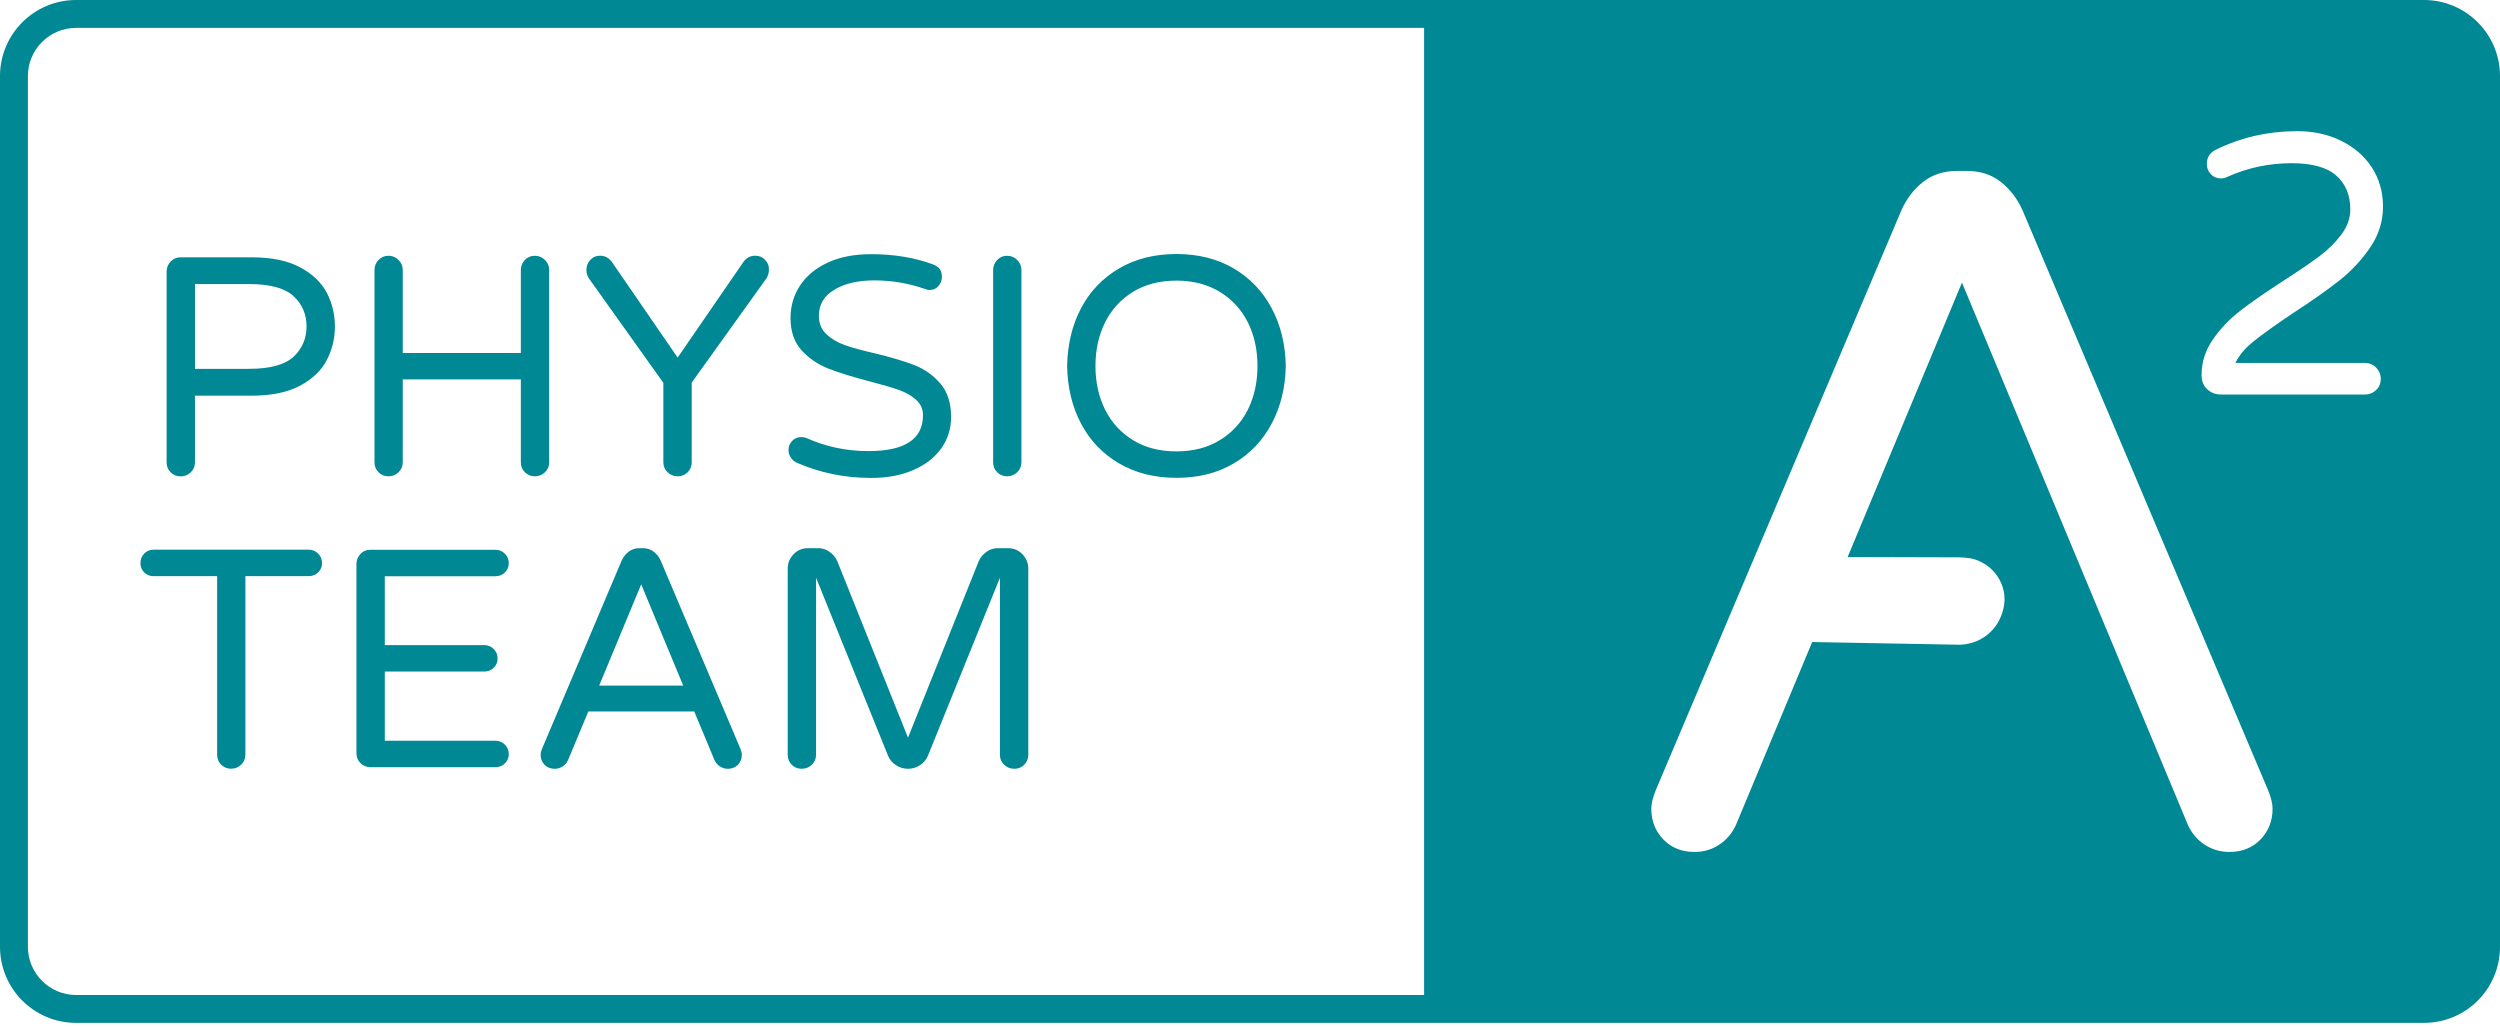 <svg width="146" height="60" viewBox="0 0 146 60" fill="none" xmlns="http://www.w3.org/2000/svg">
<path d="M48.252 19.509C47.966 19.236 47.823 18.879 47.823 18.446C47.823 17.79 48.122 17.281 48.725 16.92C49.327 16.553 50.104 16.375 51.063 16.375C52.072 16.375 53.045 16.54 53.991 16.866C54.112 16.915 54.21 16.937 54.281 16.937C54.5 16.937 54.674 16.857 54.808 16.701C54.942 16.545 55.009 16.366 55.009 16.174C55.009 15.808 54.839 15.567 54.5 15.446C53.42 15.045 52.215 14.844 50.88 14.844C49.885 14.844 49.033 15.009 48.323 15.344C47.613 15.678 47.078 16.125 46.712 16.692C46.346 17.254 46.167 17.884 46.167 18.576C46.167 19.366 46.386 19.995 46.823 20.469C47.261 20.942 47.783 21.294 48.39 21.531C48.997 21.768 49.791 22.013 50.773 22.268C51.514 22.46 52.081 22.629 52.483 22.768C52.884 22.906 53.219 23.098 53.491 23.339C53.764 23.58 53.902 23.884 53.902 24.25C53.902 25.647 52.84 26.344 50.72 26.344C49.448 26.344 48.252 26.094 47.136 25.598C47.029 25.549 46.913 25.527 46.792 25.527C46.573 25.527 46.395 25.603 46.257 25.754C46.118 25.906 46.047 26.085 46.047 26.29C46.047 26.446 46.096 26.598 46.194 26.736C46.292 26.875 46.413 26.977 46.56 27.036C47.908 27.62 49.349 27.911 50.889 27.911C51.813 27.911 52.626 27.759 53.326 27.455C54.031 27.152 54.576 26.732 54.964 26.192C55.352 25.652 55.544 25.04 55.544 24.361C55.544 23.536 55.335 22.879 54.915 22.397C54.496 21.911 53.991 21.553 53.407 21.326C52.817 21.094 52.045 20.866 51.086 20.634C50.345 20.464 49.76 20.303 49.332 20.152C48.894 19.995 48.537 19.781 48.252 19.509ZM59.405 27.58C59.57 27.424 59.651 27.227 59.651 27V15.772C59.651 15.54 59.57 15.344 59.405 15.183C59.24 15.018 59.044 14.937 58.816 14.937C58.584 14.937 58.392 15.018 58.236 15.183C58.08 15.348 57.999 15.545 57.999 15.772V27C57.999 27.232 58.08 27.424 58.236 27.58C58.392 27.736 58.588 27.817 58.816 27.817C59.044 27.817 59.24 27.736 59.405 27.58ZM63.975 21.375C63.975 20.428 64.163 19.58 64.538 18.826C64.913 18.076 65.457 17.478 66.167 17.045C66.876 16.607 67.725 16.388 68.706 16.388C69.679 16.388 70.519 16.607 71.237 17.045C71.951 17.482 72.5 18.076 72.875 18.826C73.25 19.58 73.437 20.428 73.437 21.375C73.437 22.321 73.25 23.169 72.875 23.924C72.5 24.674 71.951 25.272 71.237 25.705C70.523 26.143 69.679 26.361 68.706 26.361C67.725 26.361 66.876 26.143 66.167 25.705C65.457 25.268 64.913 24.674 64.538 23.924C64.163 23.169 63.975 22.321 63.975 21.375ZM63.141 17.986C62.619 18.969 62.346 20.098 62.32 21.37C62.342 22.643 62.619 23.772 63.141 24.754C63.663 25.736 64.404 26.509 65.359 27.067C66.319 27.625 67.434 27.906 68.706 27.906C69.978 27.906 71.094 27.629 72.045 27.067C72.996 26.509 73.736 25.736 74.263 24.745C74.79 23.759 75.067 22.629 75.089 21.37C75.067 20.107 74.79 18.982 74.263 17.995C73.736 17.004 72.996 16.232 72.045 15.674C71.094 15.116 69.978 14.835 68.706 14.835C67.434 14.835 66.319 15.111 65.359 15.674C64.399 16.236 63.663 17.004 63.141 17.986ZM46.346 32.366C46.114 32.602 46.002 32.884 46.002 33.214V44.08C46.002 44.312 46.083 44.504 46.239 44.66C46.395 44.817 46.591 44.897 46.819 44.897C47.051 44.897 47.247 44.817 47.413 44.66C47.578 44.504 47.658 44.308 47.658 44.08V33.741L51.862 44.134C51.961 44.366 52.112 44.549 52.327 44.687C52.536 44.826 52.773 44.897 53.027 44.897C53.282 44.897 53.514 44.826 53.728 44.687C53.942 44.549 54.094 44.361 54.192 44.134L58.396 33.741V44.08C58.396 44.312 58.477 44.504 58.642 44.66C58.807 44.817 59.003 44.897 59.236 44.897C59.468 44.897 59.66 44.817 59.816 44.66C59.972 44.504 60.052 44.308 60.052 44.08V33.214C60.052 32.888 59.936 32.602 59.709 32.366C59.477 32.129 59.2 32.013 58.87 32.013H58.267C58.026 32.013 57.803 32.085 57.602 32.232C57.401 32.379 57.254 32.558 57.156 32.777L53.027 43.08L48.899 32.777C48.801 32.558 48.653 32.375 48.452 32.232C48.252 32.085 48.033 32.013 47.787 32.013H47.185C46.855 32.013 46.573 32.129 46.346 32.366ZM40.387 22.357L44.757 16.259C44.855 16.103 44.904 15.937 44.904 15.768C44.918 15.536 44.842 15.339 44.685 15.178C44.529 15.013 44.333 14.933 44.105 14.933C43.802 14.933 43.561 15.071 43.378 15.353L39.575 20.884L35.773 15.353C35.59 15.076 35.349 14.933 35.045 14.933C34.813 14.933 34.626 15.013 34.474 15.178C34.322 15.344 34.246 15.54 34.246 15.768C34.246 15.937 34.295 16.103 34.393 16.259L38.74 22.357V27C38.74 27.232 38.821 27.424 38.986 27.58C39.151 27.736 39.347 27.817 39.575 27.817C39.807 27.817 39.999 27.736 40.16 27.58C40.316 27.424 40.396 27.227 40.396 27V22.357H40.387ZM34.991 40.04L37.446 34.125L39.901 40.04H34.991ZM31.662 43.714C31.599 43.861 31.573 43.982 31.573 44.08C31.573 44.312 31.648 44.504 31.8 44.66C31.952 44.817 32.148 44.897 32.394 44.897C32.563 44.897 32.72 44.852 32.858 44.759C32.996 44.669 33.103 44.544 33.175 44.388L34.358 41.549H40.544L41.726 44.388C41.798 44.544 41.905 44.669 42.043 44.759C42.182 44.848 42.338 44.897 42.508 44.897C42.748 44.897 42.949 44.817 43.097 44.66C43.244 44.504 43.324 44.308 43.324 44.08C43.324 43.982 43.293 43.861 43.235 43.714L38.593 32.759C38.495 32.54 38.361 32.361 38.183 32.223C38.009 32.085 37.79 32.013 37.535 32.013H37.352C37.098 32.013 36.884 32.085 36.705 32.223C36.531 32.361 36.393 32.54 36.295 32.759L31.662 43.714ZM23.521 22.156H30.417V27C30.417 27.232 30.497 27.424 30.653 27.58C30.809 27.736 31.006 27.817 31.233 27.817C31.465 27.817 31.662 27.736 31.827 27.58C31.992 27.424 32.072 27.227 32.072 27V15.772C32.072 15.54 31.992 15.344 31.827 15.183C31.662 15.018 31.465 14.937 31.233 14.937C31.001 14.937 30.809 15.018 30.653 15.183C30.497 15.348 30.417 15.545 30.417 15.772V20.616H23.521V15.772C23.521 15.54 23.441 15.344 23.276 15.183C23.11 15.018 22.914 14.937 22.686 14.937C22.454 14.937 22.262 15.018 22.106 15.183C21.95 15.348 21.87 15.545 21.87 15.772V27C21.87 27.232 21.95 27.424 22.106 27.58C22.262 27.736 22.459 27.817 22.686 27.817C22.919 27.817 23.115 27.736 23.276 27.58C23.441 27.424 23.521 27.227 23.521 27V22.156ZM21.053 32.348C20.897 32.513 20.816 32.71 20.816 32.937V43.986C20.816 44.218 20.897 44.41 21.053 44.567C21.209 44.723 21.405 44.803 21.633 44.803H28.93C29.149 44.803 29.332 44.732 29.484 44.585C29.636 44.437 29.712 44.259 29.712 44.04C29.712 43.821 29.636 43.638 29.484 43.486C29.332 43.335 29.149 43.259 28.93 43.259H22.472V39.219H28.279C28.497 39.219 28.68 39.147 28.832 39C28.984 38.852 29.06 38.674 29.06 38.455C29.06 38.236 28.984 38.053 28.832 37.902C28.68 37.75 28.493 37.674 28.279 37.674H22.472V33.652H28.93C29.149 33.652 29.332 33.58 29.484 33.433C29.636 33.286 29.712 33.107 29.712 32.888C29.712 32.669 29.636 32.486 29.484 32.335C29.332 32.183 29.149 32.107 28.93 32.107H21.633C21.405 32.102 21.209 32.183 21.053 32.348ZM17.902 19.062C17.902 19.768 17.648 20.357 17.148 20.83C16.643 21.303 15.773 21.54 14.537 21.54H11.39V16.589H14.537C15.773 16.589 16.643 16.826 17.148 17.299C17.652 17.772 17.902 18.357 17.902 19.062ZM19.085 21.027C19.401 20.419 19.558 19.763 19.558 19.062C19.558 18.357 19.401 17.705 19.085 17.098C18.768 16.491 18.245 15.995 17.518 15.607C16.791 15.219 15.849 15.027 14.697 15.027H10.551C10.319 15.027 10.127 15.107 9.966 15.272C9.81 15.437 9.73 15.634 9.73 15.866V27.004C9.73 27.236 9.81 27.428 9.966 27.585C10.123 27.741 10.319 27.821 10.551 27.821C10.783 27.821 10.979 27.741 11.14 27.585C11.305 27.428 11.386 27.232 11.386 27.004V23.107H14.697C15.849 23.107 16.791 22.915 17.518 22.527C18.25 22.134 18.772 21.634 19.085 21.027ZM8.422 32.33C8.275 32.482 8.203 32.665 8.203 32.884C8.203 33.102 8.275 33.285 8.422 33.428C8.569 33.576 8.748 33.647 8.967 33.647H12.68V44.076C12.68 44.308 12.76 44.5 12.916 44.656C13.073 44.812 13.269 44.893 13.497 44.893C13.729 44.893 13.925 44.812 14.086 44.656C14.246 44.5 14.331 44.303 14.331 44.076V33.647H18.027C18.245 33.647 18.428 33.576 18.58 33.428C18.732 33.281 18.808 33.102 18.808 32.884C18.808 32.665 18.732 32.482 18.58 32.33C18.428 32.178 18.241 32.102 18.027 32.102H8.967C8.752 32.102 8.569 32.178 8.422 32.33ZM139.167 12.076C139.167 12.928 138.917 13.723 138.417 14.455C137.917 15.187 137.319 15.826 136.627 16.375C135.931 16.924 135.029 17.562 133.914 18.286C132.901 18.964 132.137 19.513 131.624 19.924C131.111 20.335 130.754 20.759 130.548 21.196H138.105C138.363 21.196 138.587 21.286 138.765 21.469C138.944 21.652 139.037 21.87 139.037 22.129C139.037 22.388 138.948 22.607 138.765 22.781C138.582 22.955 138.363 23.04 138.105 23.04H129.723C129.388 23.04 129.116 22.937 128.897 22.728C128.678 22.518 128.571 22.245 128.571 21.911C128.571 21.156 128.79 20.464 129.232 19.826C129.674 19.187 130.209 18.629 130.839 18.143C131.468 17.656 132.298 17.08 133.325 16.415C134.208 15.848 134.909 15.37 135.431 14.982C135.953 14.589 136.386 14.165 136.734 13.701C137.083 13.236 137.257 12.745 137.257 12.223C137.257 11.397 136.984 10.741 136.444 10.259C135.9 9.772 135.029 9.531 133.829 9.531C132.526 9.531 131.289 9.79 130.116 10.312C129.968 10.384 129.834 10.42 129.705 10.42C129.473 10.42 129.276 10.339 129.12 10.178C128.96 10.018 128.879 9.817 128.879 9.571C128.879 9.21 129.04 8.942 129.357 8.768C130.834 8.031 132.441 7.661 134.177 7.661C135.105 7.661 135.944 7.844 136.708 8.214C137.466 8.585 138.069 9.103 138.511 9.768C138.948 10.442 139.167 11.21 139.167 12.076ZM118.118 12.286L132.436 46.098C132.624 46.549 132.718 46.924 132.718 47.223C132.718 47.933 132.485 48.535 132.017 49.022C131.548 49.509 130.941 49.754 130.191 49.754C129.665 49.754 129.192 49.611 128.759 49.335C128.33 49.053 128 48.669 127.777 48.183L114.579 16.504L107.902 32.531L114.356 32.549C114.842 32.553 115.226 32.611 115.499 32.727C116.155 33.004 116.614 33.455 116.878 34.076C117.141 34.696 117.128 35.352 116.838 36.04C116.632 36.522 116.315 36.906 115.891 37.196C115.463 37.482 114.985 37.634 114.445 37.652L105.831 37.495L101.377 48.183C101.154 48.669 100.824 49.053 100.395 49.335C99.962 49.616 99.485 49.754 98.962 49.754C98.213 49.754 97.606 49.509 97.137 49.022C96.668 48.535 96.436 47.937 96.436 47.223C96.436 46.924 96.53 46.549 96.717 46.098L111.04 12.286C111.339 11.611 111.758 11.058 112.303 10.629C112.843 10.201 113.508 9.982 114.298 9.982H114.86C115.646 9.982 116.311 10.196 116.855 10.629C117.395 11.062 117.819 11.611 118.118 12.286ZM83.167 58.107H4.441C2.892 58.107 1.629 56.843 1.629 55.294V4.442C1.629 2.893 2.892 1.629 4.441 1.629H83.167V58.107ZM146 55.294V4.442C146 1.991 144.014 0 141.559 0H83.167H4.441C1.991 0 0 1.991 0 4.442V55.294C0 57.745 1.991 59.736 4.441 59.736H89.545C89.549 59.736 89.549 59.736 89.554 59.736H141.559C144.014 59.736 146 57.75 146 55.294Z" fill="#008895"/>
</svg>
